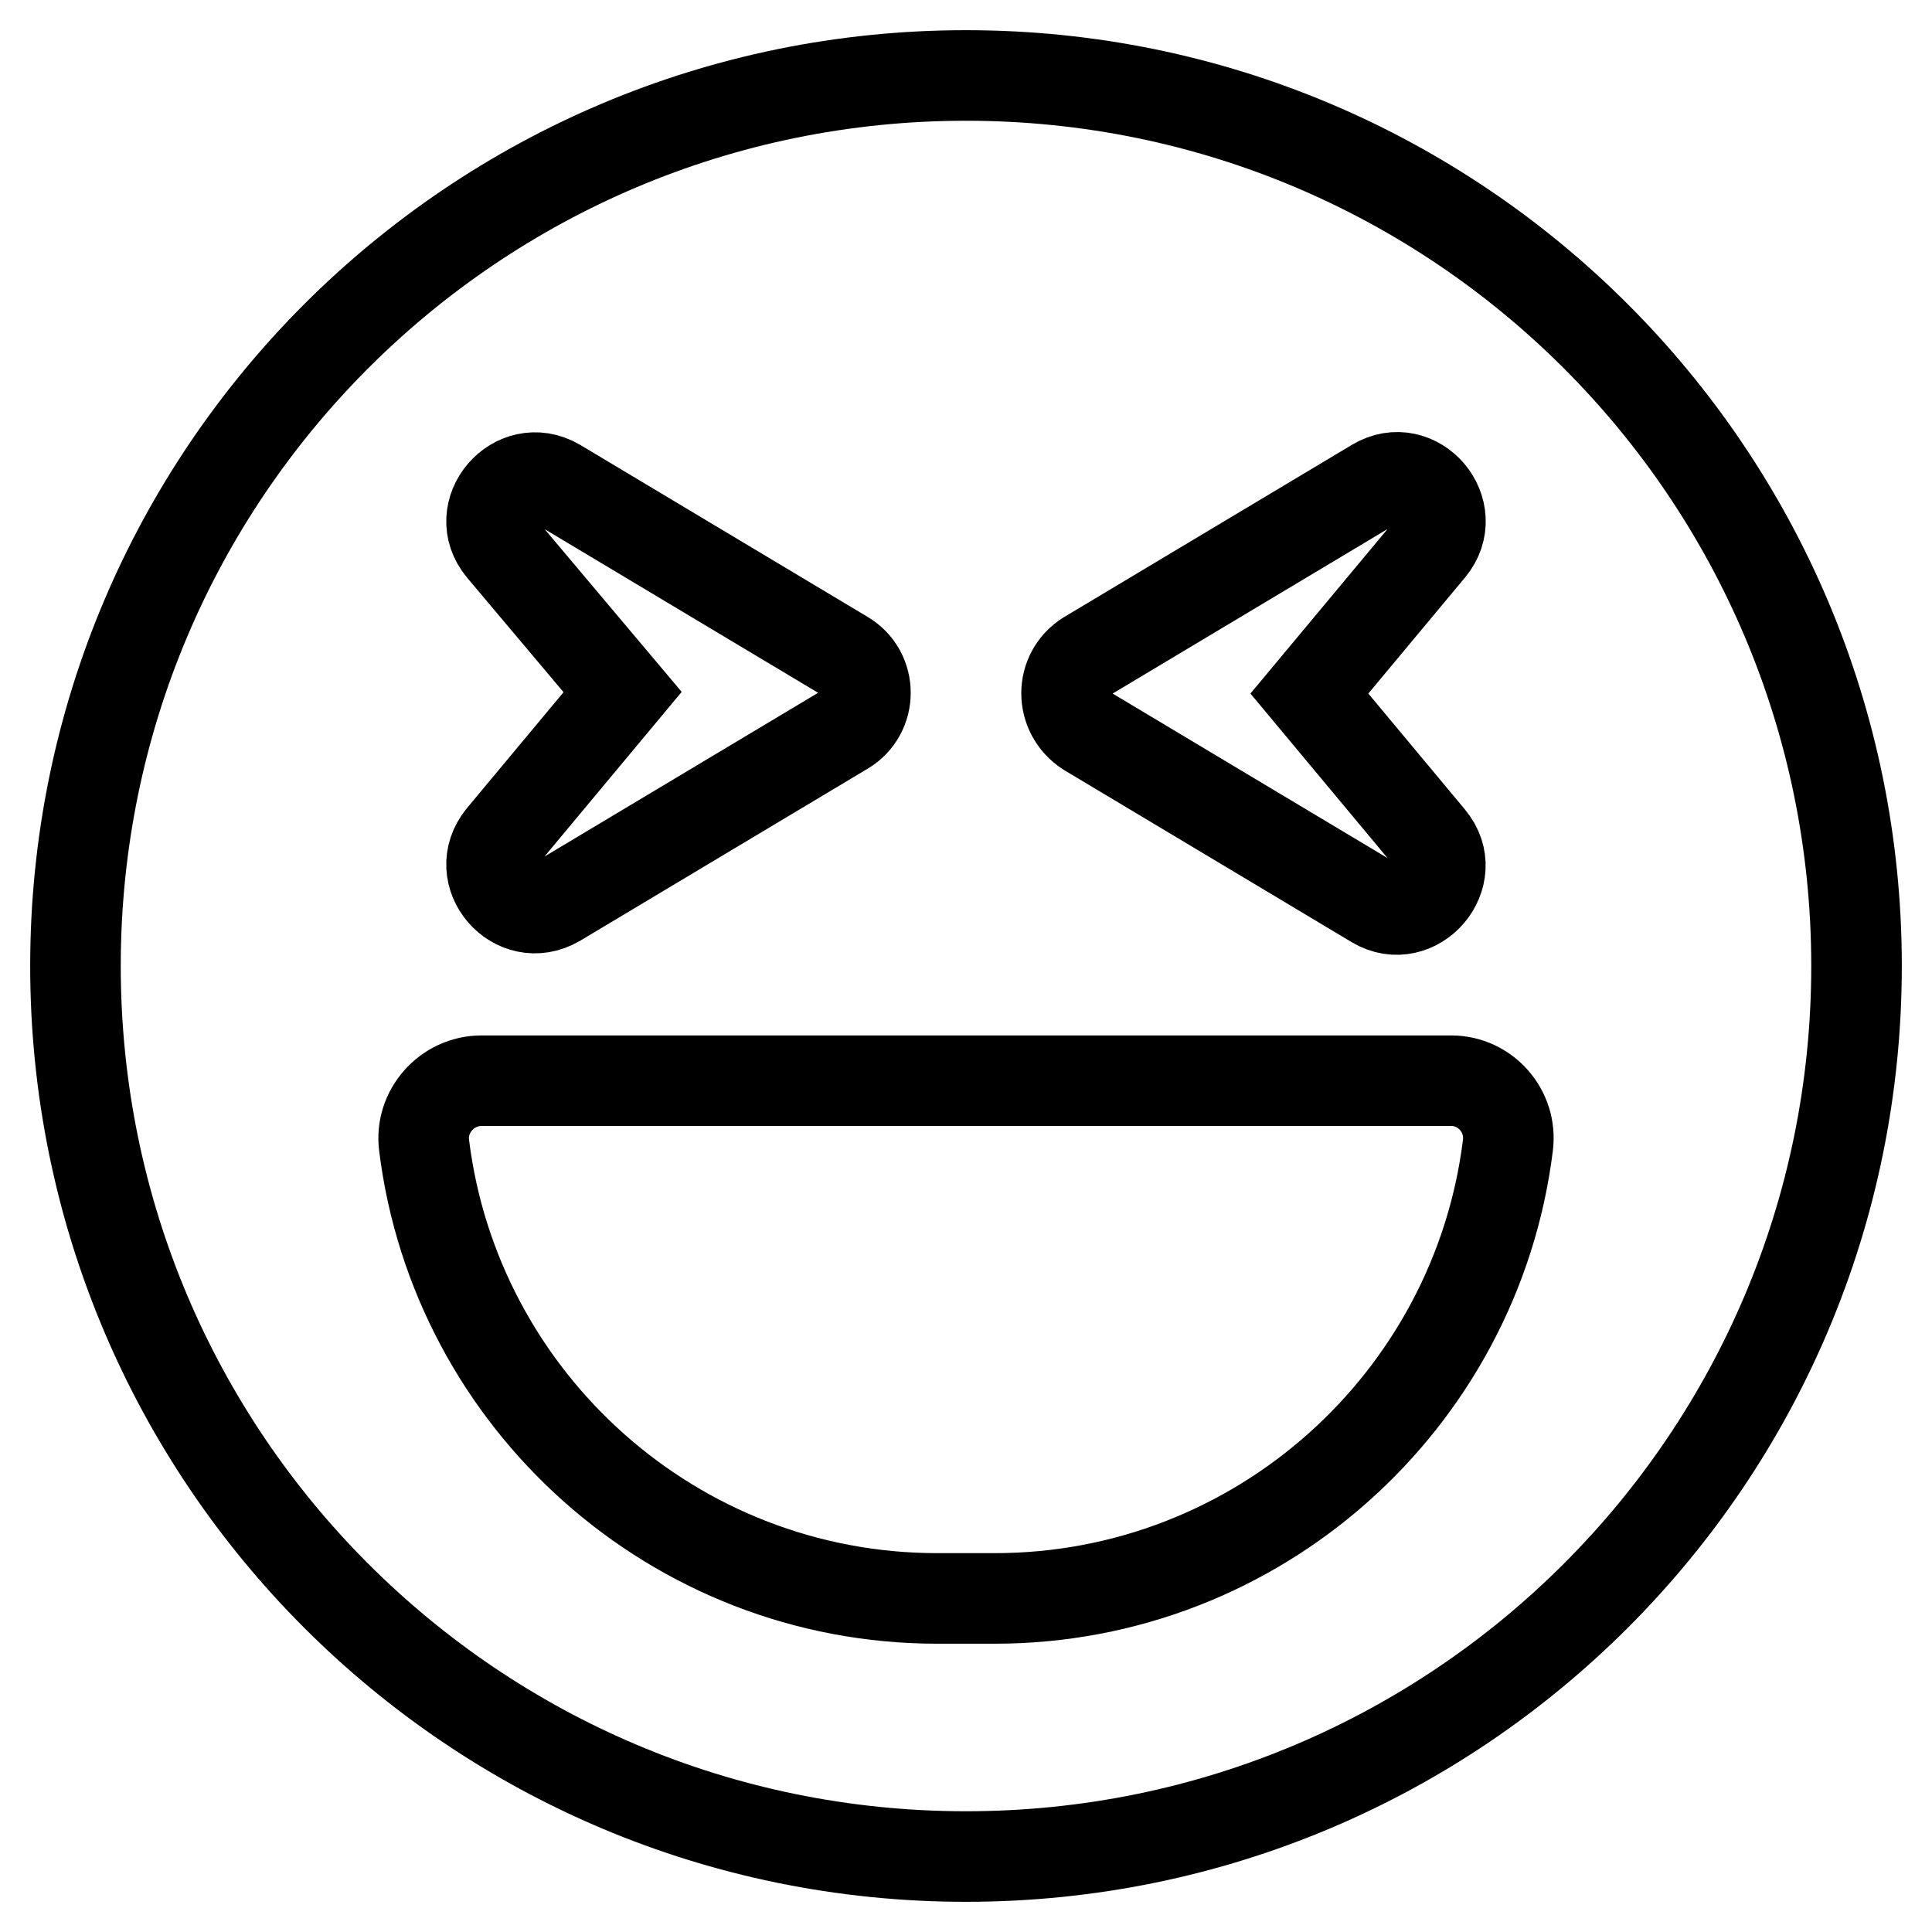 <?xml version="1.0" encoding="utf-8"?>
<!-- Svg Vector Icons : http://www.onlinewebfonts.com/icon -->
<!DOCTYPE svg PUBLIC "-//W3C//DTD SVG 1.1//EN" "http://www.w3.org/Graphics/SVG/1.1/DTD/svg11.dtd">
<svg version="1.1" xmlns="http://www.w3.org/2000/svg" xmlns:xlink="http://www.w3.org/1999/xlink" x="0px" y="0px" viewBox="0 0 256 256" enable-background="new 0 0 256 256" xml:space="preserve">
<g> <path stroke-width="12" fill-opacity="0" stroke="#000000"  d="M128,10C62.8,10,10,62.8,10,128s52.8,118,118,118s118-52.8,118-118S193.2,10,128,10z M144.1,86.9l38.1-22.8 c5.5-3.3,11.4,3.7,7.3,8.6l-16,19.2l16,19.2c4.1,4.9-1.9,11.8-7.3,8.6l-38.1-22.8C140.4,94.5,140.4,89.2,144.1,86.9L144.1,86.9z  M66.5,72.7c-4.1-4.9,1.8-11.8,7.3-8.6l38.1,22.8c3.7,2.2,3.7,7.6,0,9.8l-38.1,22.8c-5.5,3.2-11.4-3.6-7.3-8.6l16-19.2L66.5,72.7z  M199.8,151.8c-4.2,33.8-33.1,60-68,60h-7.6c-34.9,0-63.8-26.2-68-60c-0.6-4.5,3-8.6,7.6-8.6h128.5 C196.8,143.2,200.4,147.2,199.8,151.8z"/></g>
</svg>